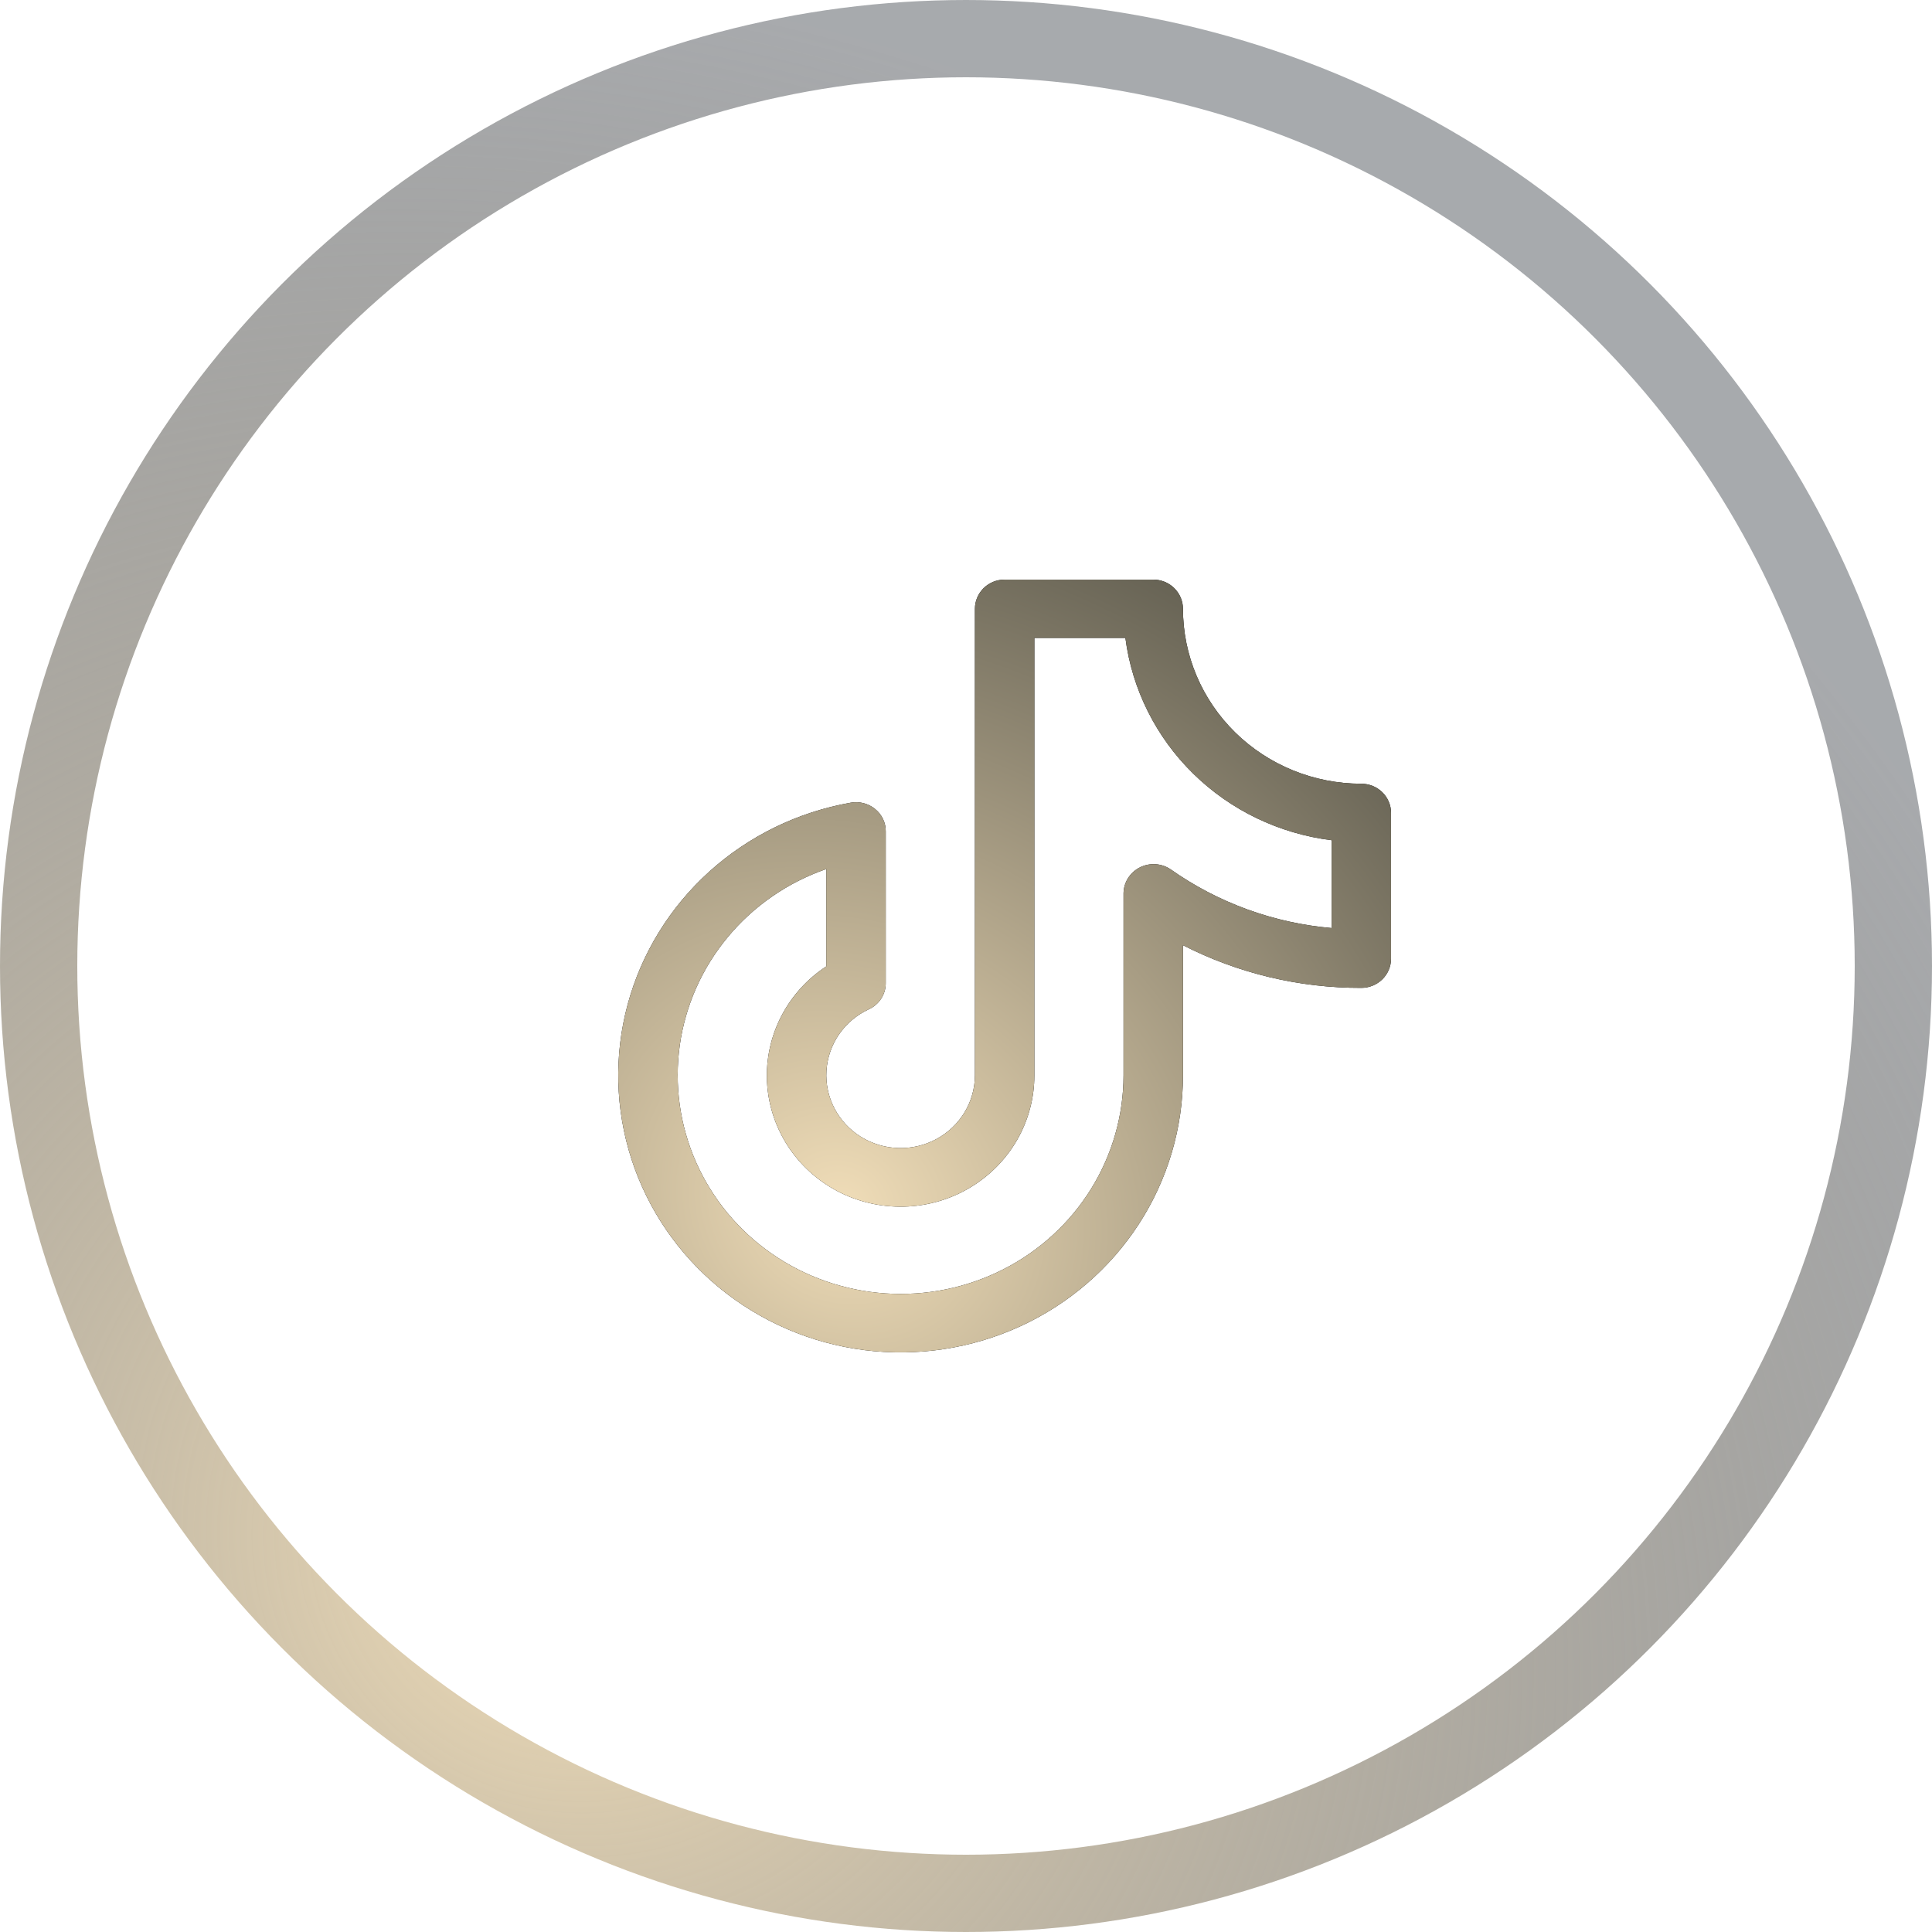 <?xml version="1.0" encoding="UTF-8"?> <svg xmlns="http://www.w3.org/2000/svg" width="50" height="50" viewBox="0 0 50 50" fill="none"> <path d="M35.231 20.283C34.007 20.283 32.833 19.806 31.967 18.956C31.102 18.107 30.615 16.956 30.615 15.755C30.615 15.555 30.534 15.363 30.39 15.221C30.246 15.079 30.05 15 29.846 15H26C25.796 15 25.6 15.079 25.456 15.221C25.312 15.363 25.231 15.555 25.231 15.755V27.83C25.23 28.167 25.137 28.498 24.962 28.788C24.786 29.078 24.535 29.317 24.233 29.479C23.932 29.642 23.592 29.722 23.248 29.711C22.904 29.701 22.57 29.6 22.279 29.42C21.989 29.239 21.753 28.986 21.596 28.686C21.439 28.385 21.367 28.049 21.388 27.713C21.409 27.376 21.521 27.051 21.713 26.771C21.905 26.491 22.17 26.267 22.481 26.122C22.613 26.062 22.725 25.967 22.804 25.846C22.882 25.726 22.924 25.586 22.923 25.443V21.519C22.925 21.407 22.901 21.296 22.852 21.195C22.804 21.093 22.733 21.004 22.644 20.934C22.558 20.864 22.458 20.814 22.35 20.786C22.242 20.758 22.129 20.754 22.019 20.773C20.651 21.014 19.381 21.632 18.358 22.556C17.335 23.48 16.602 24.671 16.245 25.989C15.888 27.307 15.922 28.698 16.342 29.998C16.762 31.298 17.552 32.454 18.618 33.329C19.685 34.204 20.983 34.763 22.362 34.94C23.74 35.116 25.142 34.903 26.401 34.326C27.661 33.749 28.726 32.831 29.473 31.68C30.219 30.529 30.616 29.194 30.615 27.83V24.462C32.04 25.191 33.624 25.57 35.231 25.566C35.435 25.566 35.63 25.486 35.775 25.345C35.919 25.203 36 25.011 36 24.811V21.038C36 20.837 35.919 20.645 35.775 20.504C35.63 20.362 35.435 20.283 35.231 20.283ZM34.462 24.018C32.96 23.888 31.522 23.363 30.298 22.5C30.182 22.421 30.047 22.375 29.907 22.366C29.766 22.357 29.626 22.385 29.501 22.448C29.375 22.511 29.27 22.606 29.195 22.723C29.121 22.84 29.08 22.975 29.077 23.113V27.83C29.076 28.867 28.785 29.885 28.235 30.771C27.685 31.657 26.897 32.378 25.958 32.854C25.018 33.331 23.964 33.545 22.909 33.473C21.854 33.401 20.839 33.047 19.976 32.447C19.112 31.848 18.433 31.027 18.013 30.075C17.593 29.123 17.448 28.076 17.593 27.048C17.739 26.021 18.169 25.052 18.838 24.248C19.506 23.444 20.387 22.836 21.385 22.49V25.009C20.887 25.335 20.485 25.782 20.216 26.306C19.947 26.83 19.821 27.414 19.85 28C19.88 28.586 20.064 29.155 20.384 29.651C20.704 30.146 21.15 30.552 21.677 30.829C22.205 31.105 22.797 31.242 23.395 31.228C23.993 31.213 24.576 31.047 25.089 30.744C25.602 30.442 26.026 30.015 26.321 29.504C26.615 28.993 26.77 28.416 26.769 27.83V16.509H29.125C29.297 17.839 29.915 19.075 30.881 20.022C31.847 20.97 33.106 21.576 34.462 21.745V24.018Z" fill="black"></path> <path d="M35.231 20.283C34.007 20.283 32.833 19.806 31.967 18.956C31.102 18.107 30.615 16.956 30.615 15.755C30.615 15.555 30.534 15.363 30.39 15.221C30.246 15.079 30.05 15 29.846 15H26C25.796 15 25.6 15.079 25.456 15.221C25.312 15.363 25.231 15.555 25.231 15.755V27.83C25.23 28.167 25.137 28.498 24.962 28.788C24.786 29.078 24.535 29.317 24.233 29.479C23.932 29.642 23.592 29.722 23.248 29.711C22.904 29.701 22.57 29.6 22.279 29.42C21.989 29.239 21.753 28.986 21.596 28.686C21.439 28.385 21.367 28.049 21.388 27.713C21.409 27.376 21.521 27.051 21.713 26.771C21.905 26.491 22.17 26.267 22.481 26.122C22.613 26.062 22.725 25.967 22.804 25.846C22.882 25.726 22.924 25.586 22.923 25.443V21.519C22.925 21.407 22.901 21.296 22.852 21.195C22.804 21.093 22.733 21.004 22.644 20.934C22.558 20.864 22.458 20.814 22.35 20.786C22.242 20.758 22.129 20.754 22.019 20.773C20.651 21.014 19.381 21.632 18.358 22.556C17.335 23.48 16.602 24.671 16.245 25.989C15.888 27.307 15.922 28.698 16.342 29.998C16.762 31.298 17.552 32.454 18.618 33.329C19.685 34.204 20.983 34.763 22.362 34.94C23.74 35.116 25.142 34.903 26.401 34.326C27.661 33.749 28.726 32.831 29.473 31.68C30.219 30.529 30.616 29.194 30.615 27.83V24.462C32.04 25.191 33.624 25.57 35.231 25.566C35.435 25.566 35.63 25.486 35.775 25.345C35.919 25.203 36 25.011 36 24.811V21.038C36 20.837 35.919 20.645 35.775 20.504C35.63 20.362 35.435 20.283 35.231 20.283ZM34.462 24.018C32.96 23.888 31.522 23.363 30.298 22.5C30.182 22.421 30.047 22.375 29.907 22.366C29.766 22.357 29.626 22.385 29.501 22.448C29.375 22.511 29.27 22.606 29.195 22.723C29.121 22.84 29.08 22.975 29.077 23.113V27.83C29.076 28.867 28.785 29.885 28.235 30.771C27.685 31.657 26.897 32.378 25.958 32.854C25.018 33.331 23.964 33.545 22.909 33.473C21.854 33.401 20.839 33.047 19.976 32.447C19.112 31.848 18.433 31.027 18.013 30.075C17.593 29.123 17.448 28.076 17.593 27.048C17.739 26.021 18.169 25.052 18.838 24.248C19.506 23.444 20.387 22.836 21.385 22.49V25.009C20.887 25.335 20.485 25.782 20.216 26.306C19.947 26.83 19.821 27.414 19.85 28C19.88 28.586 20.064 29.155 20.384 29.651C20.704 30.146 21.15 30.552 21.677 30.829C22.205 31.105 22.797 31.242 23.395 31.228C23.993 31.213 24.576 31.047 25.089 30.744C25.602 30.442 26.026 30.015 26.321 29.504C26.615 28.993 26.77 28.416 26.769 27.83V16.509H29.125C29.297 17.839 29.915 19.075 30.881 20.022C31.847 20.97 33.106 21.576 34.462 21.745V24.018Z" fill="url(#paint0_radial_57_1146)"></path> <circle cx="25" cy="25" r="24" stroke="url(#paint1_radial_57_1146)" stroke-width="2"></circle> <defs> <radialGradient id="paint0_radial_57_1146" cx="0" cy="0" r="1" gradientUnits="userSpaceOnUse" gradientTransform="translate(21.8 31.2) rotate(-57.175) scale(19.278 21.627)"> <stop stop-color="#F0DDB8"></stop> <stop offset="1" stop-color="#5F5C4F"></stop> </radialGradient> <radialGradient id="paint1_radial_57_1146" cx="0" cy="0" r="1" gradientUnits="userSpaceOnUse" gradientTransform="translate(14.5 40.5) rotate(-54.96) scale(39.471 45.084)"> <stop stop-color="#F0DDB8"></stop> <stop offset="1" stop-color="#343940" stop-opacity="0.43"></stop> </radialGradient> </defs> </svg> 